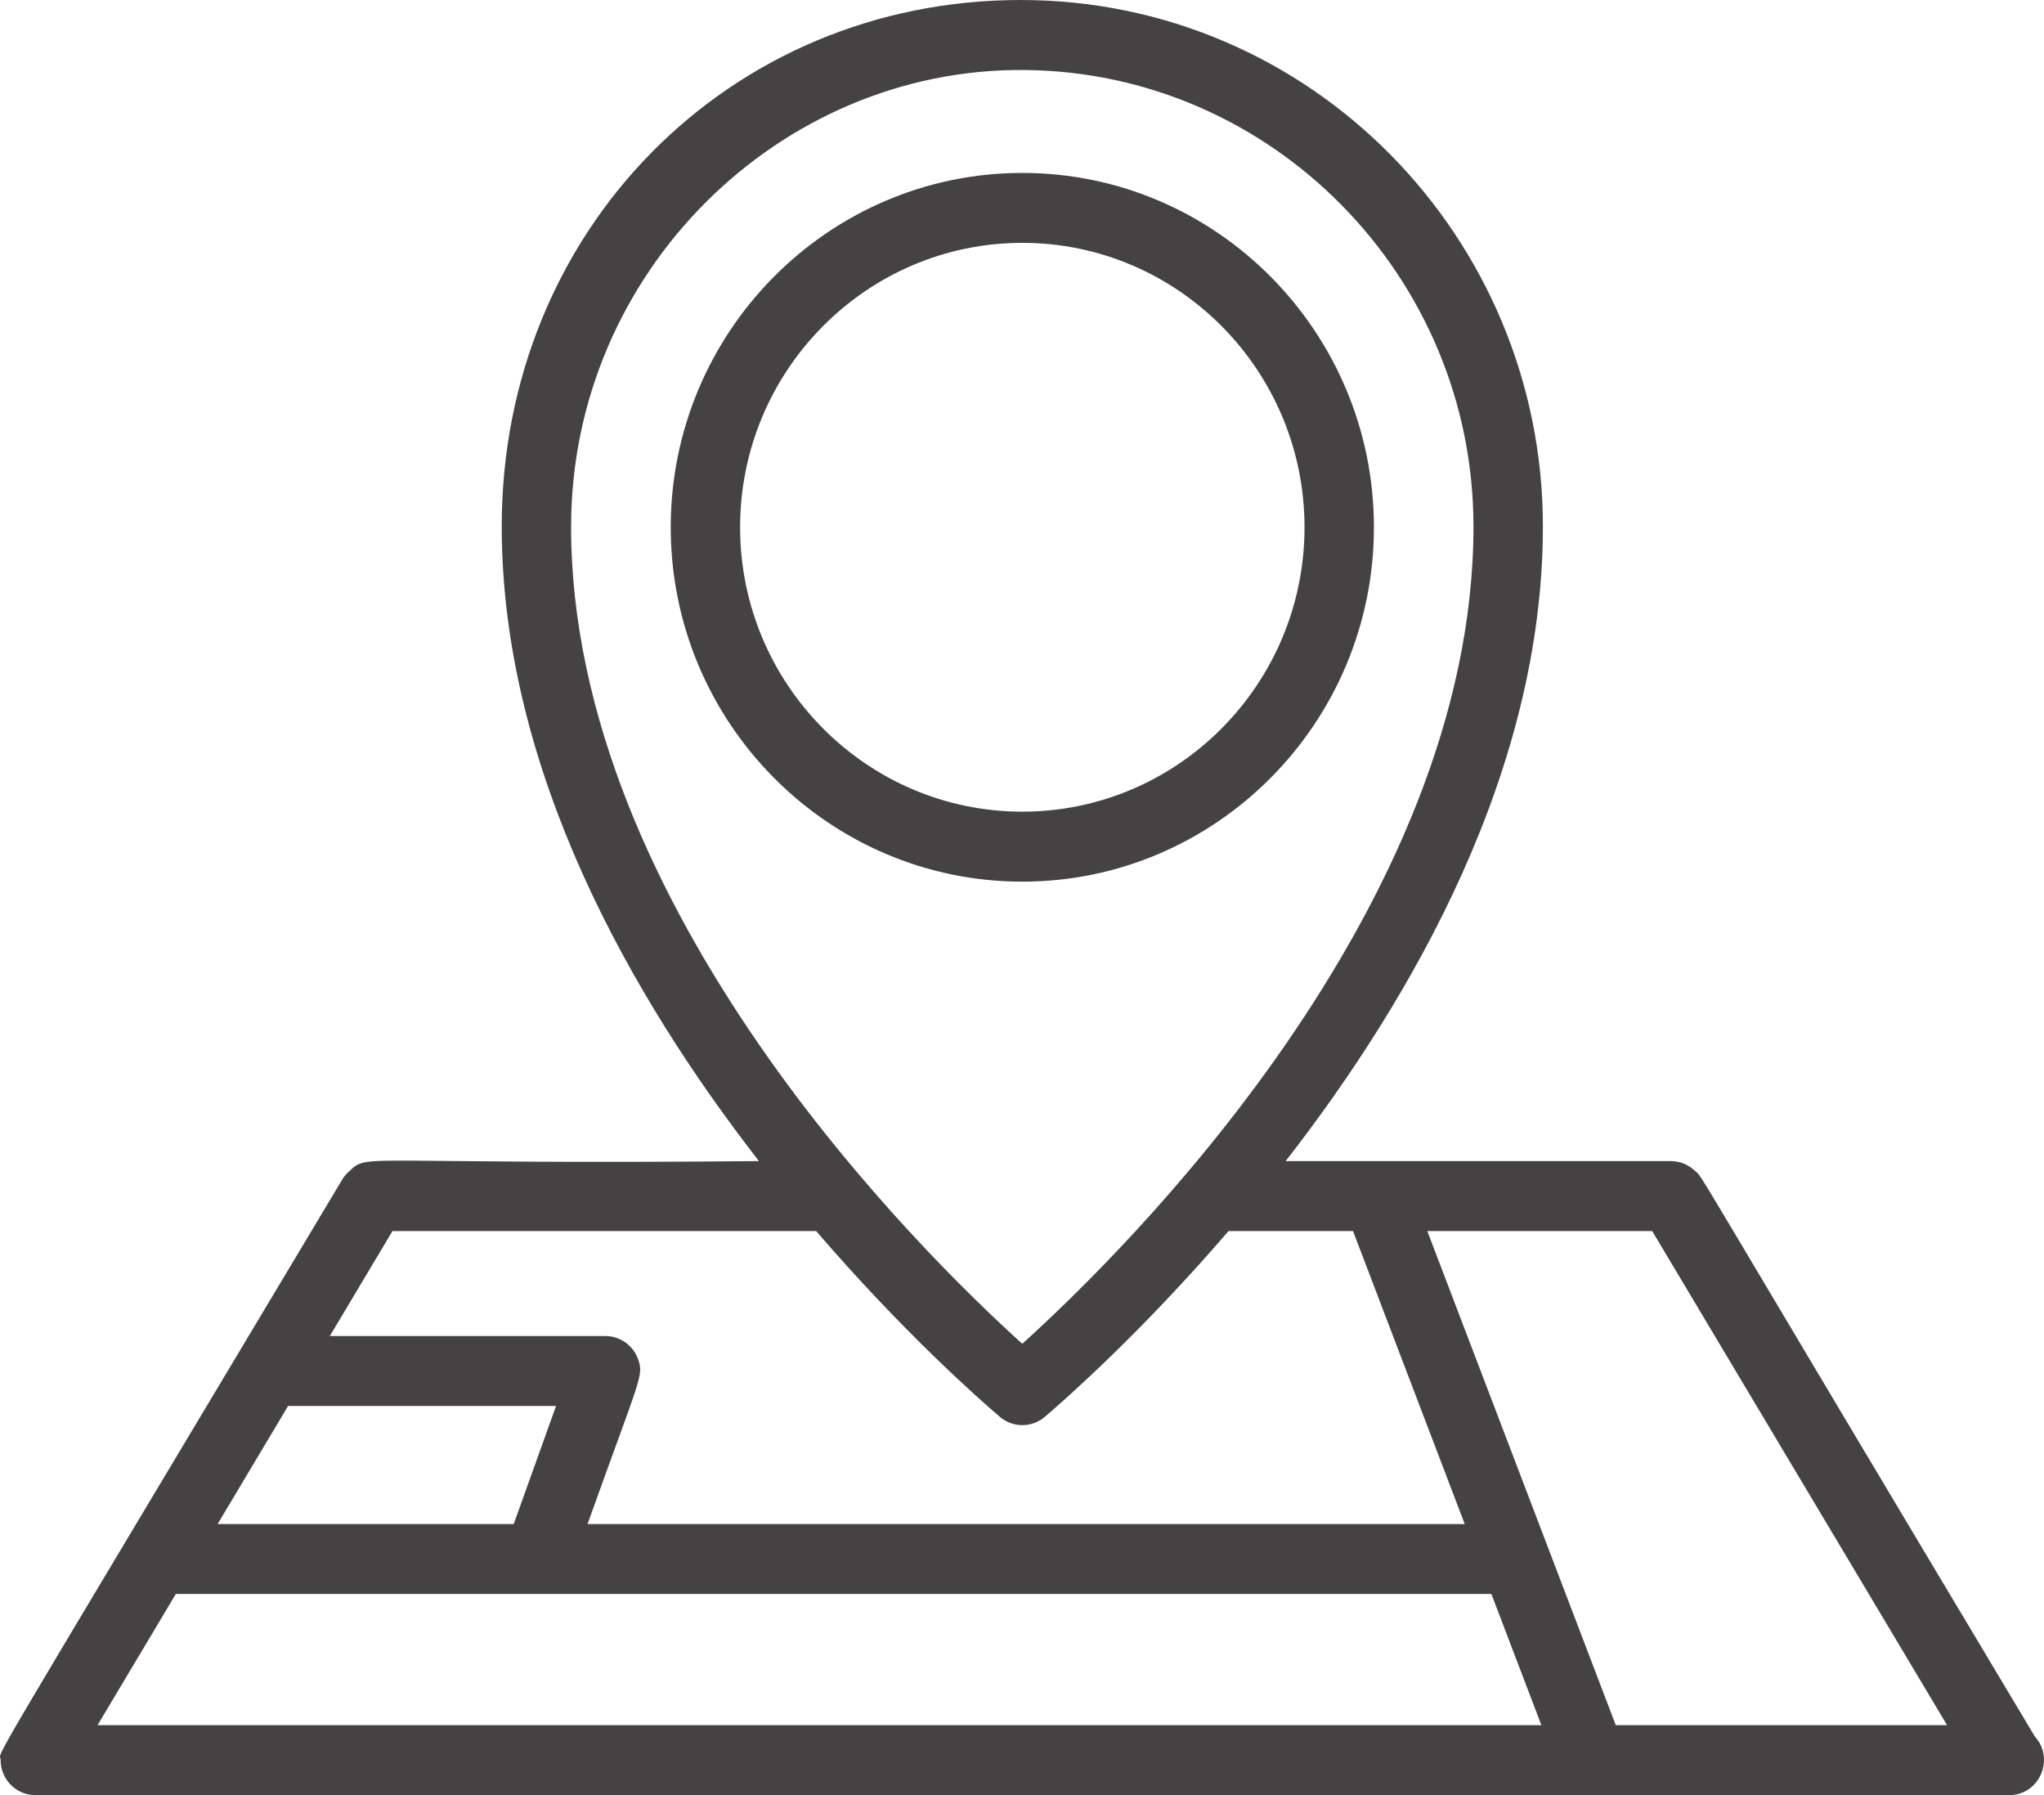 <?xml version="1.0" encoding="UTF-8"?>
<svg xmlns="http://www.w3.org/2000/svg" width="82" height="72" viewBox="0 0 82 72" fill="none">
  <g clip-path="url(#clip0_34_3098)">
    <path d="M55.118 21.149C55.118 13.312 48.79 6.936 41.013 6.936C33.236 6.936 26.908 13.312 26.908 21.149C26.908 28.986 33.236 35.362 41.013 35.362C48.79 35.362 55.118 28.986 55.118 21.149ZM29.691 21.149C29.691 14.858 34.77 9.741 41.013 9.741C47.256 9.741 52.334 14.858 52.334 21.149C52.334 27.44 47.256 32.555 41.013 32.555C34.77 32.555 29.691 27.438 29.691 21.149ZM81.63 69.647C67.477 45.995 68.347 47.26 68.004 46.97C67.752 46.723 67.411 46.571 67.032 46.571H51.578C56.699 39.984 61.897 30.89 61.897 21.113C61.897 9.56 52.627 0 40.946 0C29.264 0 20.128 9.228 20.128 21.113C20.128 30.888 25.327 39.984 30.447 46.571C14.411 46.721 14.768 46.237 14.022 46.97C13.906 47.067 13.804 47.184 13.724 47.32C-1.224 72.318 0.026 70.107 0.026 70.598C0.026 71.372 0.649 72 1.417 72H80.608C81.817 72 82.45 70.543 81.63 69.647ZM22.912 21.113C22.912 10.945 31.253 2.731 41.071 2.808C51.019 2.876 59.112 11.088 59.112 21.113C59.112 36.449 45.06 50.243 41.011 53.898C36.964 50.243 22.91 36.448 22.91 21.113H22.912ZM15.745 49.376H32.742C36.258 53.465 39.336 56.167 40.114 56.83C40.633 57.272 41.392 57.272 41.913 56.83C42.691 56.167 45.77 53.465 49.285 49.376H54.279L58.761 61.128H23.57C25.691 55.208 25.827 55.192 25.607 54.54C25.407 53.95 24.861 53.587 24.289 53.587H13.232L15.745 49.376ZM11.557 56.393H22.307L20.609 61.128H8.73L11.557 56.393ZM3.914 69.194L7.055 63.931H59.83L61.836 69.194H3.914ZM64.82 69.194L57.259 49.376H66.281L78.111 69.194H64.82Z" fill="#454243"></path>
  </g>
  <defs>
    <clipPath id="clip0_34_3098">
      <rect width="82" height="72" fill="white"></rect>
    </clipPath>
  </defs>
</svg>

